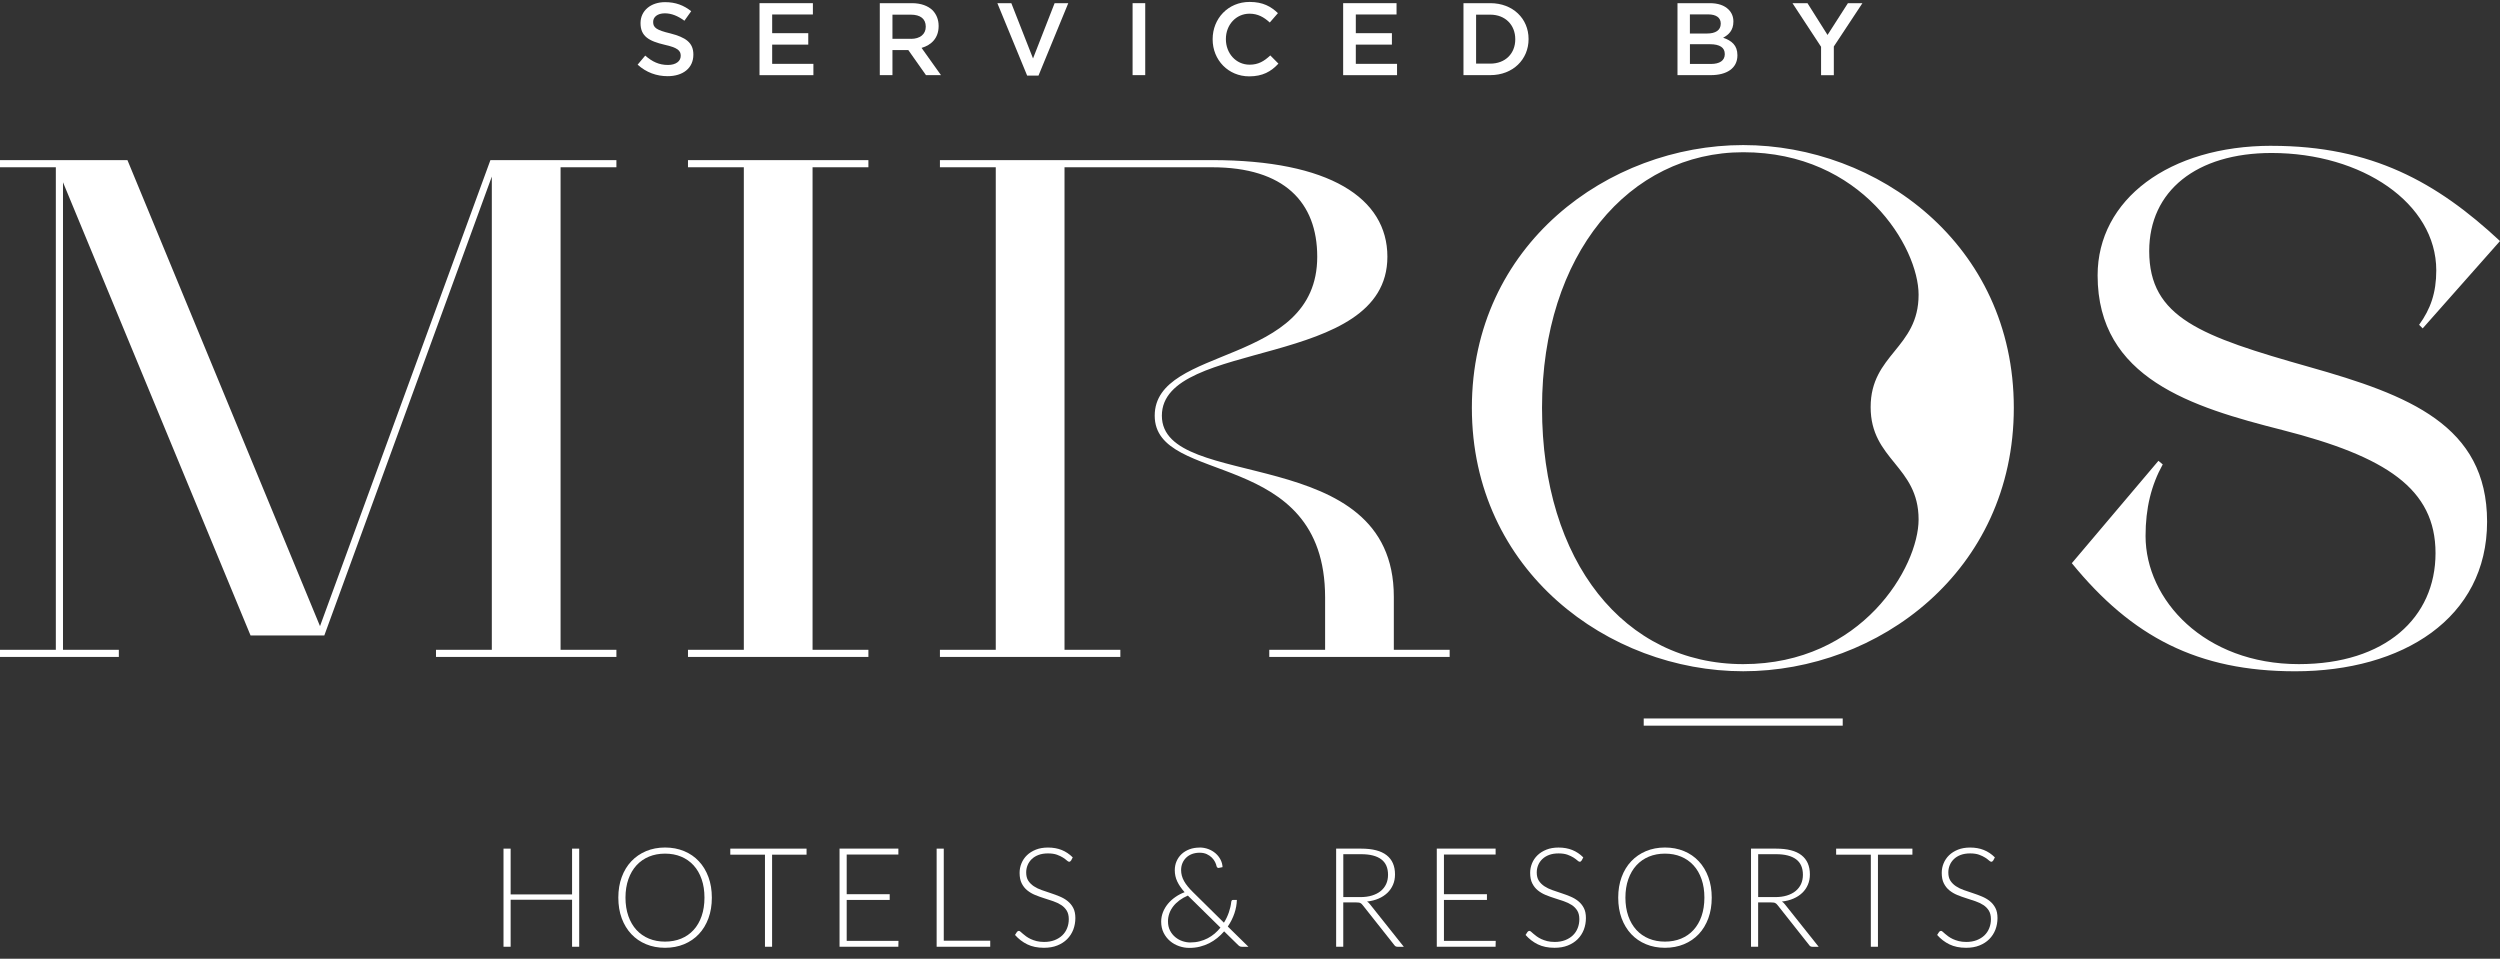 <svg width="206" height="79" viewBox="0 0 206 79" fill="none" xmlns="http://www.w3.org/2000/svg">
<rect x="0" y="0" width="206" height="79" fill="#333333" stroke="none"/>
<path d="M143.64 12.544C153.432 12.544 158.092 20.39 158.092 24.284C158.092 28.707 154.141 29.18 154.141 33.546C154.141 37.911 158.092 38.382 158.092 42.807C158.092 46.702 153.432 54.724 143.64 54.724C133.848 54.724 127.063 46.288 127.063 33.605C127.063 20.923 134.259 12.544 143.64 12.544ZM187.176 12.013C178.74 12.013 172.843 16.435 172.843 22.69C172.843 31.186 180.629 33.546 188.061 35.432C196.613 37.617 200.687 40.269 200.687 45.579C200.687 50.889 196.557 54.724 189.42 54.724C181.633 54.724 176.794 49.414 176.794 44.166C176.794 41.866 177.265 39.977 178.21 38.266L177.855 37.971L170.718 46.407C175.674 52.483 181.1 55.314 189.125 55.314C197.972 55.314 204.936 50.949 204.936 42.986C204.936 35.024 198.446 32.545 190.308 30.244C181.341 27.708 177.095 26.174 177.095 20.688C177.095 15.732 180.99 12.606 187.182 12.606C194.617 12.606 200.749 16.736 200.749 22.282C200.749 24.112 200.279 25.467 199.334 26.764L199.629 27.059L206 19.862C200.809 15.026 195.442 12.016 187.182 12.016M104.588 54.131V53.541H109.189V49.235C109.189 36.788 95.148 40.093 95.148 34.252C95.148 28.412 108.54 30.241 108.54 21.155C108.54 16.674 105.825 13.783 99.868 13.783H87.716V53.541H92.317V54.131H77.45V53.541H82.051V13.783H77.45V13.193H99.868C109.544 13.193 114.321 16.319 114.321 21.155C114.321 30.477 95.738 27.881 95.738 34.252C95.738 40.623 114.851 36.317 114.851 49.178V53.544H119.452V54.134H104.585L104.588 54.131ZM56.69 53.541H61.291V13.783H56.69V13.193H71.556V13.783H66.955V53.541H71.556V54.131H56.69V53.541ZM26.721 52.361H20.645L5.191 15.02V53.541H9.792V54.131H0V53.541H4.601V13.783H0V13.193H10.501L26.369 51.595L40.41 13.193H50.792V13.783H46.191V53.541H50.792V54.131H35.926V53.541H40.526V14.549L26.724 52.361H26.721ZM143.64 11.954C132.549 11.954 121.282 20.154 121.282 33.602C121.282 47.051 132.549 55.311 143.64 55.311C154.731 55.311 165.938 47.11 165.938 33.602C165.938 20.095 154.671 11.954 143.64 11.954ZM135.442 59.793H151.84V59.203H135.442V59.793Z" fill="white"/>
<path d="M47.726 78.012H47.139V74.138H42.076V78.012H41.489V69.927H42.076V73.7H47.139V69.927H47.726V78.012Z" fill="white"/>
<path d="M58.656 73.965C58.656 74.591 58.564 75.157 58.376 75.667C58.188 76.176 57.926 76.609 57.586 76.969C57.247 77.33 56.841 77.607 56.368 77.803C55.894 78 55.369 78.098 54.8 78.098C54.231 78.098 53.707 78 53.236 77.803C52.765 77.607 52.357 77.33 52.02 76.969C51.683 76.609 51.418 76.173 51.23 75.667C51.043 75.157 50.95 74.591 50.95 73.965C50.95 73.34 51.043 72.779 51.23 72.273C51.418 71.763 51.68 71.331 52.02 70.971C52.36 70.61 52.765 70.333 53.236 70.133C53.707 69.936 54.231 69.835 54.8 69.835C55.369 69.835 55.894 69.933 56.368 70.13C56.841 70.327 57.25 70.604 57.586 70.968C57.926 71.328 58.188 71.763 58.376 72.273C58.564 72.782 58.656 73.346 58.656 73.965ZM58.048 73.965C58.048 73.402 57.971 72.896 57.813 72.446C57.658 71.996 57.434 71.614 57.151 71.304C56.865 70.991 56.523 70.753 56.123 70.586C55.724 70.419 55.28 70.339 54.797 70.339C54.315 70.339 53.876 70.422 53.477 70.586C53.078 70.753 52.732 70.991 52.446 71.304C52.16 71.617 51.937 71.999 51.779 72.446C51.621 72.896 51.54 73.402 51.54 73.965C51.54 74.528 51.621 75.041 51.779 75.488C51.937 75.935 52.16 76.317 52.446 76.629C52.735 76.942 53.078 77.181 53.477 77.344C53.876 77.508 54.317 77.589 54.797 77.589C55.277 77.589 55.724 77.508 56.123 77.344C56.523 77.181 56.865 76.942 57.151 76.629C57.437 76.317 57.658 75.938 57.813 75.488C57.968 75.041 58.048 74.531 58.048 73.965Z" fill="white"/>
<path d="M66.46 69.927V70.425H63.62V78.012H63.033V70.425H60.176V69.927H66.46Z" fill="white"/>
<path d="M74.026 69.927V70.413H69.768V73.682H73.311V74.156H69.768V77.526H74.035L74.023 78.012H69.178V69.927H74.023H74.026Z" fill="white"/>
<path d="M77.766 77.514H81.595V78.012H77.179V69.927H77.766V77.514Z" fill="white"/>
<path d="M88.247 70.911C88.211 70.977 88.163 71.009 88.098 71.009C88.047 71.009 87.984 70.974 87.907 70.902C87.829 70.83 87.722 70.753 87.591 70.666C87.457 70.58 87.29 70.503 87.09 70.428C86.891 70.357 86.643 70.321 86.351 70.321C86.059 70.321 85.8 70.363 85.577 70.446C85.353 70.529 85.165 70.646 85.016 70.789C84.867 70.935 84.751 71.102 84.674 71.292C84.596 71.483 84.558 71.683 84.558 71.891C84.558 72.165 84.614 72.392 84.73 72.571C84.847 72.749 84.999 72.901 85.189 73.027C85.38 73.152 85.594 73.259 85.839 73.343C86.08 73.429 86.331 73.512 86.584 73.596C86.837 73.679 87.087 73.772 87.329 73.873C87.57 73.974 87.788 74.099 87.978 74.254C88.169 74.409 88.321 74.594 88.437 74.817C88.553 75.041 88.61 75.318 88.61 75.649C88.61 75.98 88.551 76.308 88.437 76.606C88.321 76.903 88.151 77.166 87.931 77.386C87.71 77.607 87.439 77.782 87.12 77.908C86.801 78.036 86.435 78.098 86.024 78.098C85.49 78.098 85.031 78.003 84.647 77.815C84.263 77.628 83.926 77.368 83.637 77.04L83.798 76.79C83.842 76.734 83.896 76.704 83.959 76.704C83.994 76.704 84.036 76.728 84.09 76.772C84.143 76.817 84.209 76.874 84.283 76.942C84.358 77.011 84.45 77.082 84.558 77.16C84.665 77.237 84.787 77.309 84.93 77.377C85.07 77.443 85.234 77.499 85.416 77.547C85.597 77.592 85.806 77.616 86.038 77.616C86.357 77.616 86.643 77.568 86.897 77.47C87.147 77.371 87.362 77.24 87.534 77.073C87.707 76.906 87.841 76.707 87.931 76.477C88.023 76.248 88.068 76.001 88.068 75.738C88.068 75.452 88.008 75.217 87.895 75.032C87.779 74.847 87.627 74.692 87.436 74.57C87.245 74.448 87.031 74.344 86.787 74.26C86.545 74.177 86.295 74.093 86.041 74.016C85.785 73.936 85.538 73.846 85.296 73.748C85.055 73.649 84.838 73.521 84.647 73.366C84.456 73.211 84.304 73.021 84.188 72.788C84.072 72.559 84.015 72.27 84.015 71.921C84.015 71.65 84.066 71.391 84.17 71.137C84.274 70.884 84.423 70.664 84.62 70.473C84.817 70.282 85.064 70.127 85.353 70.011C85.645 69.895 85.976 69.838 86.351 69.838C86.772 69.838 87.147 69.904 87.481 70.038C87.814 70.172 88.118 70.374 88.393 70.649L88.256 70.911H88.247Z" fill="white"/>
<path d="M98.846 69.835C99.102 69.835 99.344 69.88 99.573 69.966C99.803 70.053 99.999 70.172 100.169 70.321C100.339 70.47 100.473 70.643 100.574 70.839C100.676 71.036 100.729 71.242 100.738 71.453L100.428 71.516C100.39 71.525 100.354 71.516 100.324 71.495C100.291 71.474 100.264 71.438 100.247 71.385C100.229 71.283 100.187 71.167 100.124 71.036C100.062 70.905 99.972 70.786 99.859 70.67C99.746 70.556 99.603 70.458 99.436 70.38C99.269 70.303 99.073 70.264 98.849 70.264C98.626 70.264 98.414 70.3 98.226 70.369C98.038 70.44 97.88 70.538 97.746 70.667C97.612 70.795 97.508 70.947 97.434 71.12C97.359 71.295 97.323 71.486 97.323 71.698C97.323 72.01 97.404 72.308 97.562 72.595C97.72 72.881 97.97 73.188 98.304 73.515L100.852 76.03C101.024 75.756 101.158 75.47 101.26 75.172C101.361 74.874 101.427 74.588 101.456 74.311C101.465 74.26 101.48 74.222 101.501 74.195C101.525 74.165 101.558 74.153 101.605 74.153H101.918C101.909 74.511 101.844 74.88 101.716 75.259C101.588 75.637 101.406 76.001 101.17 76.346L102.872 78.015H102.362C102.294 78.015 102.237 78.006 102.192 77.991C102.148 77.976 102.097 77.941 102.04 77.89L100.869 76.743C100.697 76.942 100.509 77.124 100.303 77.291C100.098 77.458 99.874 77.601 99.636 77.723C99.397 77.842 99.138 77.938 98.867 78.006C98.596 78.075 98.307 78.107 98.006 78.107C97.705 78.107 97.439 78.06 97.159 77.964C96.882 77.869 96.632 77.729 96.414 77.544C96.197 77.359 96.018 77.133 95.884 76.865C95.75 76.597 95.681 76.29 95.681 75.947C95.681 75.673 95.732 75.411 95.83 75.16C95.929 74.91 96.066 74.683 96.236 74.475C96.409 74.266 96.611 74.082 96.847 73.918C97.082 73.754 97.338 73.62 97.612 73.518C97.341 73.214 97.138 72.916 97.004 72.63C96.87 72.344 96.802 72.034 96.802 71.707C96.802 71.441 96.85 71.194 96.948 70.968C97.046 70.741 97.183 70.544 97.362 70.377C97.541 70.211 97.755 70.08 98.006 69.984C98.256 69.889 98.533 69.841 98.843 69.841L98.846 69.835ZM98.092 77.657C98.357 77.657 98.611 77.628 98.849 77.565C99.087 77.505 99.311 77.419 99.516 77.312C99.725 77.204 99.916 77.073 100.089 76.927C100.261 76.778 100.422 76.615 100.565 76.436L97.943 73.858C97.919 73.84 97.898 73.819 97.881 73.796C97.63 73.903 97.401 74.031 97.198 74.18C96.996 74.329 96.823 74.493 96.68 74.675C96.54 74.856 96.429 75.05 96.355 75.262C96.28 75.473 96.242 75.688 96.242 75.914C96.242 76.206 96.298 76.463 96.412 76.68C96.525 76.897 96.671 77.079 96.85 77.225C97.028 77.371 97.228 77.482 97.445 77.553C97.663 77.625 97.881 77.66 98.095 77.66L98.092 77.657Z" fill="white"/>
<path d="M110.685 74.356V78.012H110.098V69.927H112.166C113.096 69.927 113.793 70.106 114.255 70.467C114.717 70.827 114.949 71.355 114.949 72.052C114.949 72.362 114.896 72.642 114.786 72.898C114.675 73.155 114.523 73.378 114.324 73.569C114.124 73.76 113.883 73.921 113.597 74.043C113.313 74.168 112.995 74.248 112.646 74.287C112.738 74.344 112.819 74.421 112.89 74.516L115.674 78.015H115.17C115.104 78.015 115.051 78.003 115.006 77.982C114.961 77.961 114.923 77.922 114.884 77.866L112.288 74.585C112.259 74.543 112.226 74.508 112.193 74.478C112.16 74.448 112.124 74.424 112.086 74.406C112.047 74.388 111.999 74.376 111.943 74.371C111.886 74.362 111.821 74.359 111.74 74.359H110.682L110.685 74.356ZM110.685 73.921H112.086C112.443 73.921 112.765 73.879 113.048 73.792C113.331 73.706 113.573 73.584 113.769 73.423C113.966 73.262 114.115 73.071 114.219 72.845C114.321 72.621 114.374 72.368 114.374 72.085C114.374 71.51 114.187 71.084 113.811 70.804C113.436 70.526 112.887 70.386 112.169 70.386H110.688V73.918L110.685 73.921Z" fill="white"/>
<path d="M123.239 69.927V70.413H118.981V73.682H122.524V74.156H118.981V77.526H123.248L123.236 78.012H118.391V69.927H123.236H123.239Z" fill="white"/>
<path d="M130.317 70.911C130.281 70.977 130.233 71.009 130.168 71.009C130.117 71.009 130.054 70.974 129.977 70.902C129.899 70.83 129.792 70.753 129.661 70.666C129.527 70.58 129.36 70.503 129.16 70.428C128.961 70.357 128.713 70.321 128.421 70.321C128.129 70.321 127.87 70.363 127.647 70.446C127.423 70.529 127.235 70.646 127.086 70.789C126.937 70.935 126.821 71.102 126.744 71.292C126.666 71.483 126.628 71.683 126.628 71.891C126.628 72.165 126.684 72.392 126.8 72.571C126.917 72.749 127.069 72.901 127.259 73.027C127.45 73.152 127.665 73.259 127.909 73.343C128.15 73.429 128.401 73.512 128.654 73.596C128.907 73.679 129.158 73.772 129.399 73.873C129.64 73.974 129.858 74.099 130.048 74.254C130.239 74.409 130.391 74.594 130.507 74.817C130.624 75.041 130.68 75.318 130.68 75.649C130.68 75.98 130.621 76.308 130.507 76.606C130.391 76.903 130.221 77.166 130.001 77.386C129.78 77.607 129.509 77.782 129.19 77.908C128.871 78.036 128.505 78.098 128.094 78.098C127.56 78.098 127.101 78.003 126.717 77.815C126.333 77.628 125.996 77.368 125.707 77.04L125.868 76.79C125.912 76.734 125.966 76.704 126.029 76.704C126.064 76.704 126.106 76.728 126.16 76.772C126.213 76.817 126.279 76.874 126.353 76.942C126.428 77.011 126.52 77.082 126.628 77.16C126.735 77.237 126.857 77.309 127 77.377C127.14 77.443 127.304 77.499 127.486 77.547C127.668 77.592 127.876 77.616 128.109 77.616C128.427 77.616 128.713 77.568 128.967 77.47C129.217 77.371 129.432 77.24 129.604 77.073C129.777 76.906 129.911 76.707 130.001 76.477C130.093 76.248 130.138 76.001 130.138 75.738C130.138 75.452 130.078 75.217 129.965 75.032C129.849 74.847 129.697 74.692 129.506 74.57C129.315 74.448 129.101 74.344 128.857 74.26C128.615 74.177 128.365 74.093 128.112 74.016C127.855 73.936 127.608 73.846 127.367 73.748C127.125 73.649 126.908 73.521 126.717 73.366C126.526 73.211 126.374 73.021 126.258 72.788C126.142 72.559 126.085 72.27 126.085 71.921C126.085 71.65 126.136 71.391 126.24 71.137C126.344 70.884 126.493 70.664 126.69 70.473C126.887 70.282 127.134 70.127 127.423 70.011C127.715 69.895 128.046 69.838 128.421 69.838C128.842 69.838 129.217 69.904 129.551 70.038C129.885 70.172 130.189 70.374 130.463 70.649L130.326 70.911H130.317Z" fill="white"/>
<path d="M141.047 73.965C141.047 74.591 140.955 75.157 140.767 75.667C140.579 76.176 140.317 76.609 139.978 76.969C139.638 77.33 139.233 77.607 138.759 77.803C138.285 78 137.76 78.098 137.191 78.098C136.622 78.098 136.098 78 135.627 77.803C135.156 77.607 134.748 77.33 134.411 76.969C134.074 76.609 133.809 76.173 133.621 75.667C133.434 75.157 133.341 74.591 133.341 73.965C133.341 73.34 133.434 72.779 133.621 72.273C133.809 71.763 134.071 71.331 134.411 70.971C134.751 70.61 135.156 70.333 135.627 70.133C136.098 69.936 136.622 69.835 137.191 69.835C137.76 69.835 138.285 69.933 138.759 70.13C139.233 70.327 139.641 70.604 139.978 70.968C140.317 71.328 140.579 71.763 140.767 72.273C140.955 72.782 141.047 73.346 141.047 73.965ZM140.442 73.965C140.442 73.402 140.365 72.896 140.207 72.446C140.052 71.996 139.829 71.614 139.545 71.304C139.259 70.991 138.917 70.753 138.517 70.586C138.118 70.419 137.674 70.339 137.191 70.339C136.709 70.339 136.271 70.422 135.871 70.586C135.472 70.753 135.126 70.991 134.84 71.304C134.554 71.617 134.331 71.999 134.173 72.446C134.015 72.896 133.934 73.402 133.934 73.965C133.934 74.528 134.015 75.041 134.173 75.488C134.331 75.935 134.554 76.317 134.84 76.629C135.129 76.942 135.472 77.181 135.871 77.344C136.271 77.508 136.712 77.589 137.191 77.589C137.671 77.589 138.118 77.508 138.517 77.344C138.917 77.181 139.259 76.942 139.545 76.629C139.831 76.317 140.052 75.938 140.207 75.488C140.362 75.041 140.442 74.531 140.442 73.965Z" fill="white"/>
<path d="M144.87 74.356V78.012H144.283V69.927H146.351C147.281 69.927 147.978 70.106 148.44 70.467C148.902 70.827 149.135 71.355 149.135 72.052C149.135 72.362 149.081 72.642 148.971 72.898C148.861 73.155 148.709 73.378 148.509 73.569C148.309 73.76 148.068 73.921 147.782 74.043C147.499 74.168 147.18 74.248 146.831 74.287C146.924 74.344 147.004 74.421 147.076 74.516L149.859 78.015H149.355C149.29 78.015 149.236 78.003 149.191 77.982C149.147 77.961 149.108 77.922 149.069 77.866L146.474 74.585C146.444 74.543 146.411 74.508 146.378 74.478C146.346 74.448 146.31 74.424 146.271 74.406C146.232 74.388 146.185 74.376 146.128 74.371C146.071 74.362 146.006 74.359 145.925 74.359H144.867L144.87 74.356ZM144.87 73.921H146.271C146.629 73.921 146.95 73.879 147.234 73.792C147.517 73.706 147.758 73.584 147.955 73.423C148.151 73.262 148.3 73.071 148.405 72.845C148.506 72.621 148.56 72.368 148.56 72.085C148.56 71.51 148.372 71.084 147.996 70.804C147.621 70.526 147.073 70.386 146.354 70.386H144.873V73.918L144.87 73.921Z" fill="white"/>
<path d="M157.583 69.927V70.425H154.743V78.012H154.156V70.425H151.298V69.927H157.583Z" fill="white"/>
<path d="M164.231 70.911C164.195 70.977 164.147 71.009 164.082 71.009C164.031 71.009 163.969 70.974 163.891 70.902C163.814 70.83 163.706 70.753 163.575 70.666C163.441 70.58 163.274 70.503 163.075 70.428C162.875 70.357 162.628 70.321 162.336 70.321C162.043 70.321 161.784 70.363 161.561 70.446C161.337 70.529 161.15 70.646 161.001 70.789C160.852 70.935 160.735 71.102 160.658 71.292C160.58 71.483 160.542 71.683 160.542 71.891C160.542 72.165 160.598 72.392 160.714 72.571C160.831 72.749 160.983 72.901 161.173 73.027C161.364 73.152 161.579 73.259 161.823 73.343C162.064 73.429 162.315 73.512 162.568 73.596C162.821 73.679 163.072 73.772 163.313 73.873C163.554 73.974 163.772 74.099 163.963 74.254C164.153 74.409 164.305 74.594 164.421 74.817C164.538 75.041 164.594 75.318 164.594 75.649C164.594 75.98 164.535 76.308 164.421 76.606C164.305 76.903 164.135 77.166 163.915 77.386C163.694 77.607 163.423 77.782 163.104 77.908C162.786 78.036 162.419 78.098 162.008 78.098C161.474 78.098 161.015 78.003 160.631 77.815C160.247 77.628 159.91 77.368 159.621 77.04L159.782 76.79C159.826 76.734 159.88 76.704 159.943 76.704C159.978 76.704 160.02 76.728 160.074 76.772C160.127 76.817 160.193 76.874 160.267 76.942C160.342 77.011 160.434 77.082 160.542 77.16C160.649 77.237 160.771 77.309 160.914 77.377C161.054 77.443 161.218 77.499 161.4 77.547C161.582 77.592 161.79 77.616 162.023 77.616C162.342 77.616 162.628 77.568 162.881 77.47C163.131 77.371 163.346 77.24 163.519 77.073C163.691 76.906 163.825 76.707 163.915 76.477C164.007 76.248 164.052 76.001 164.052 75.738C164.052 75.452 163.992 75.217 163.879 75.032C163.763 74.847 163.611 74.692 163.42 74.57C163.229 74.448 163.015 74.344 162.771 74.26C162.529 74.177 162.279 74.093 162.026 74.016C161.769 73.936 161.522 73.846 161.281 73.748C161.039 73.649 160.822 73.521 160.631 73.366C160.44 73.211 160.288 73.021 160.172 72.788C160.056 72.559 159.999 72.27 159.999 71.921C159.999 71.65 160.05 71.391 160.154 71.137C160.259 70.884 160.408 70.664 160.604 70.473C160.801 70.282 161.048 70.127 161.337 70.011C161.629 69.895 161.96 69.838 162.336 69.838C162.756 69.838 163.131 69.904 163.465 70.038C163.799 70.172 164.103 70.374 164.377 70.649L164.24 70.911H164.231Z" fill="white"/>
<path d="M52.541 5.327L53.167 4.582C53.742 5.082 54.303 5.353 55.039 5.353C55.682 5.353 56.091 5.049 56.091 4.608V4.59C56.091 4.176 55.852 3.929 54.753 3.685C53.489 3.387 52.78 2.999 52.78 1.915V1.897C52.78 0.881 53.626 0.177 54.803 0.177C55.676 0.177 56.344 0.439 56.955 0.922L56.395 1.709C55.852 1.31 55.328 1.098 54.785 1.098C54.175 1.098 53.82 1.402 53.82 1.801V1.819C53.82 2.275 54.091 2.481 55.235 2.752C56.481 3.074 57.133 3.497 57.133 4.489V4.507C57.133 5.624 56.26 6.277 55.015 6.277C54.1 6.277 53.254 5.973 52.541 5.329V5.327Z" fill="white"/>
<path d="M62.587 0.261H66.982V1.193H63.627V2.734H66.601V3.676H63.627V5.261H67.024V6.194H62.584V0.261H62.587Z" fill="white"/>
<path d="M72.498 0.261H75.141C75.886 0.261 76.47 0.481 76.852 0.854C77.164 1.185 77.343 1.617 77.343 2.132V2.15C77.343 3.124 76.759 3.708 75.937 3.947L77.537 6.191H76.3L74.843 4.123H73.538V6.191H72.495V0.261H72.498ZM75.064 3.202C75.808 3.202 76.282 2.82 76.282 2.21V2.192C76.282 1.548 75.832 1.208 75.055 1.208H73.538V3.199H75.064V3.202Z" fill="white"/>
<path d="M82.179 0.261H83.333L85.121 4.817L86.9 0.261H88.026L85.571 6.232H84.638L82.182 0.261H82.179Z" fill="white"/>
<path d="M93.325 0.261H94.367V6.191H93.325V0.261Z" fill="white"/>
<path d="M99.922 3.244V3.226C99.922 1.539 101.185 0.159 102.97 0.159C104.073 0.159 104.731 0.541 105.301 1.083L104.63 1.855C104.147 1.414 103.647 1.128 102.961 1.128C101.844 1.128 101.013 2.052 101.013 3.211V3.229C101.013 4.388 101.835 5.33 102.97 5.33C103.691 5.33 104.165 5.04 104.672 4.567L105.342 5.243C104.74 5.896 104.037 6.292 102.938 6.292C101.209 6.292 99.922 4.945 99.922 3.244Z" fill="white"/>
<path d="M110.679 0.261H115.075V1.193H111.719V2.734H114.693V3.676H111.719V5.261H115.116V6.194H110.676V0.261H110.679Z" fill="white"/>
<path d="M120.59 0.261H122.801C124.664 0.261 125.954 1.539 125.954 3.208V3.226C125.954 4.894 124.667 6.191 122.801 6.191H120.59V0.261ZM121.63 1.211V5.243H122.798C124.044 5.243 124.858 4.406 124.858 3.244V3.226C124.858 2.067 124.044 1.208 122.798 1.208H121.63V1.211Z" fill="white"/>
<path d="M138.222 0.261H140.883C141.569 0.261 142.087 0.44 142.433 0.785C142.695 1.047 142.832 1.378 142.832 1.769V1.786C142.832 2.508 142.427 2.88 141.986 3.107C142.689 3.351 143.163 3.732 143.163 4.546V4.564C143.163 5.622 142.29 6.191 140.97 6.191H138.225V0.261H138.222ZM141.789 1.938C141.789 1.465 141.426 1.185 140.746 1.185H139.247V2.761H140.672C141.348 2.761 141.789 2.499 141.789 1.956V1.938ZM142.12 4.439C142.12 3.929 141.721 3.643 140.901 3.643H139.25V5.27H140.979C141.691 5.27 142.123 4.999 142.123 4.456V4.439H142.12Z" fill="white"/>
<path d="M150.056 3.854L147.701 0.264H148.938L150.589 2.88L152.267 0.264H153.462L151.107 3.831V6.194H150.056V3.854Z" fill="white"/>
</svg>
